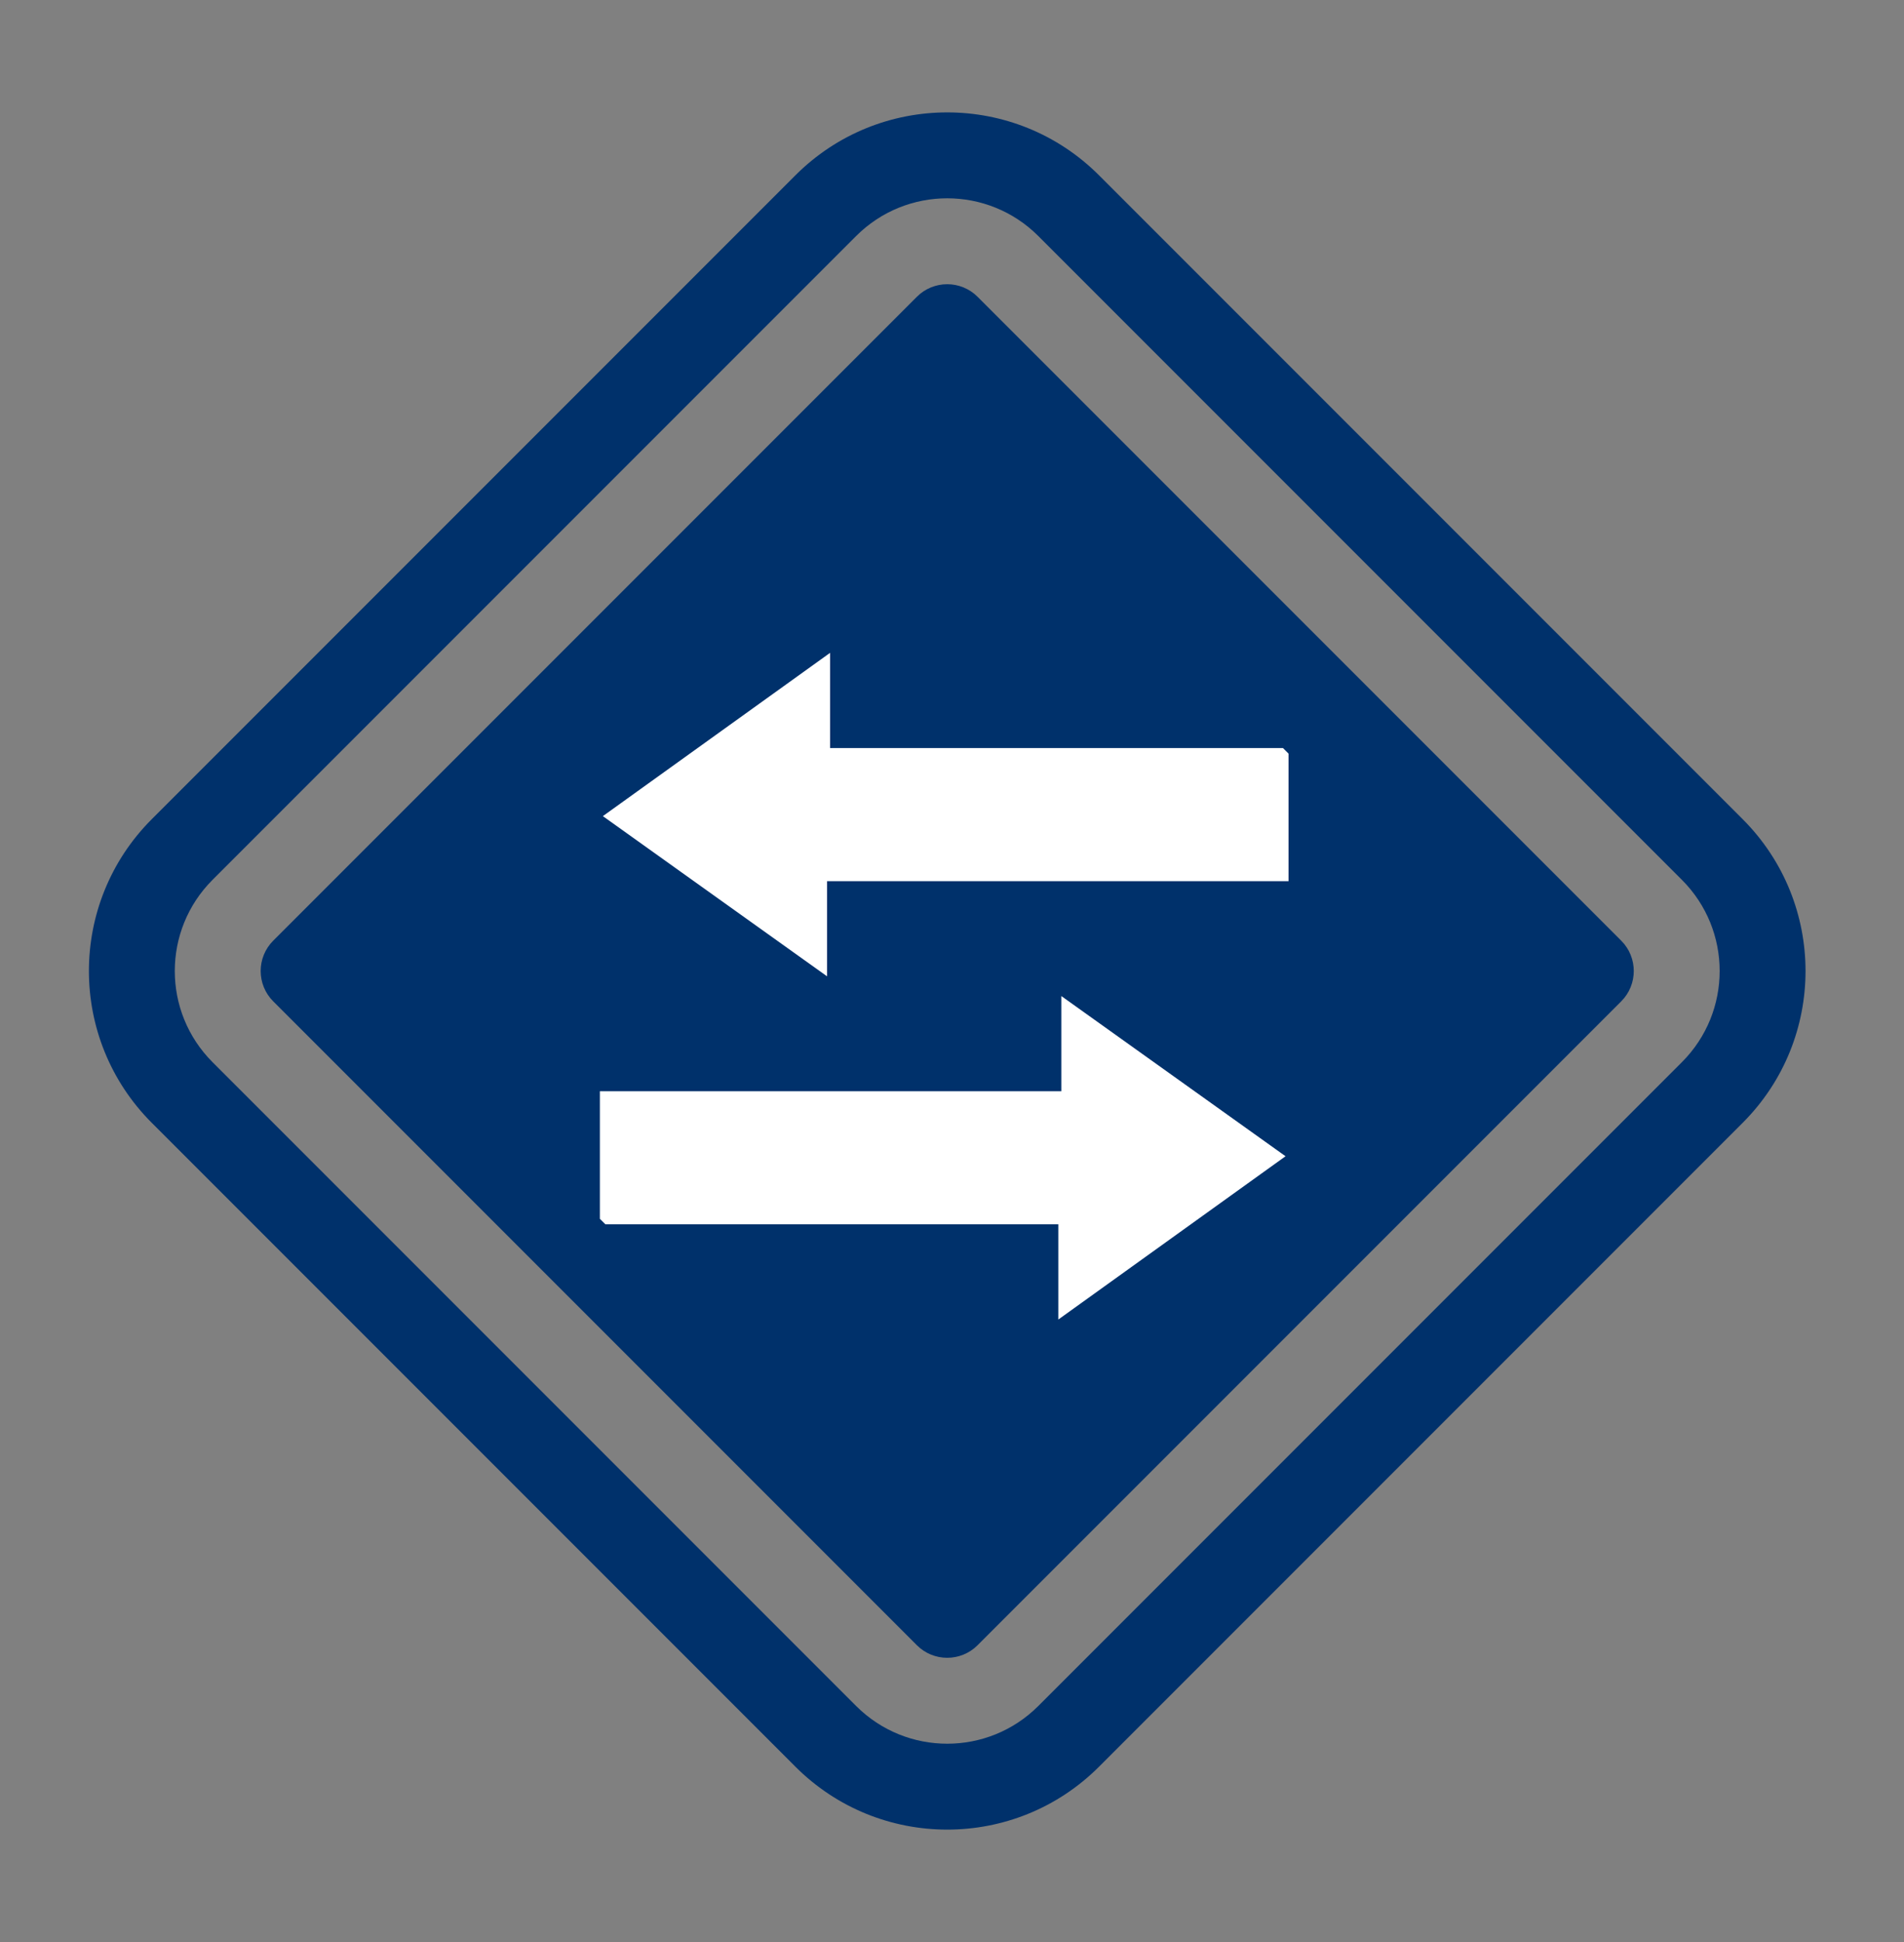 <svg width="51" height="52" viewBox="0 0 51 52" fill="none" xmlns="http://www.w3.org/2000/svg">
<rect x="0" y="0" width="51" height="52" fill="#808080" stroke="none"/>
<path d="M24.559 7.947C25.008 7.498 25.736 7.498 26.185 7.947L43.425 25.187C43.874 25.636 43.874 26.364 43.425 26.813L26.185 44.053C25.736 44.502 25.008 44.502 24.559 44.053L7.319 26.813C6.87 26.364 6.87 25.636 7.319 25.187L24.559 7.947Z" fill="#00316B"/>
<path fill-rule="evenodd" clip-rule="evenodd" d="M21.306 4.694C23.552 2.448 27.192 2.448 29.438 4.694L46.678 21.934C48.924 24.18 48.924 27.82 46.678 30.066L29.438 47.306C27.192 49.552 23.552 49.552 21.306 47.306L4.066 30.066C1.82 27.82 1.82 24.18 4.066 21.934L21.306 4.694ZM27.812 6.32C26.464 4.973 24.28 4.973 22.932 6.32L5.692 23.56C4.345 24.908 4.345 27.092 5.692 28.44L22.932 45.68C24.28 47.027 26.464 47.027 27.812 45.68L45.052 28.44C46.399 27.092 46.399 24.908 45.052 23.56L27.812 6.32Z" fill="#00316B"/>
<path d="M34.398 23.479L34.398 20.226L34.317 20.145L22.119 20.145L22.119 17.705L16.345 21.853L22.038 25.919L22.038 23.479L34.398 23.479Z" fill="white"/>
<path fill-rule="evenodd" clip-rule="evenodd" d="M34.365 20.03L34.514 20.179V23.594H22.153L22.153 26.142L16.148 21.853L22.234 17.481L22.234 20.03H34.365ZM34.27 20.26L22.004 20.26L22.004 17.93L16.543 21.852L21.923 25.695L21.923 23.364L34.284 23.364L34.284 20.274L34.27 20.26Z" fill="white"/>
<path d="M16.183 29.334L16.183 32.587L16.264 32.668L28.462 32.668L28.462 35.108L34.236 30.961L28.544 26.895L28.544 29.334L16.183 29.334Z" fill="white"/>
<path fill-rule="evenodd" clip-rule="evenodd" d="M16.217 32.783L16.068 32.635L16.068 29.219L28.429 29.219L28.429 26.671L34.434 30.96L28.348 35.332L28.348 32.783L16.217 32.783ZM16.312 32.553L28.578 32.553L28.578 34.884L34.039 30.961L28.659 27.118L28.659 29.449L16.298 29.449L16.298 32.539L16.312 32.553Z" fill="white"/>
</svg>
